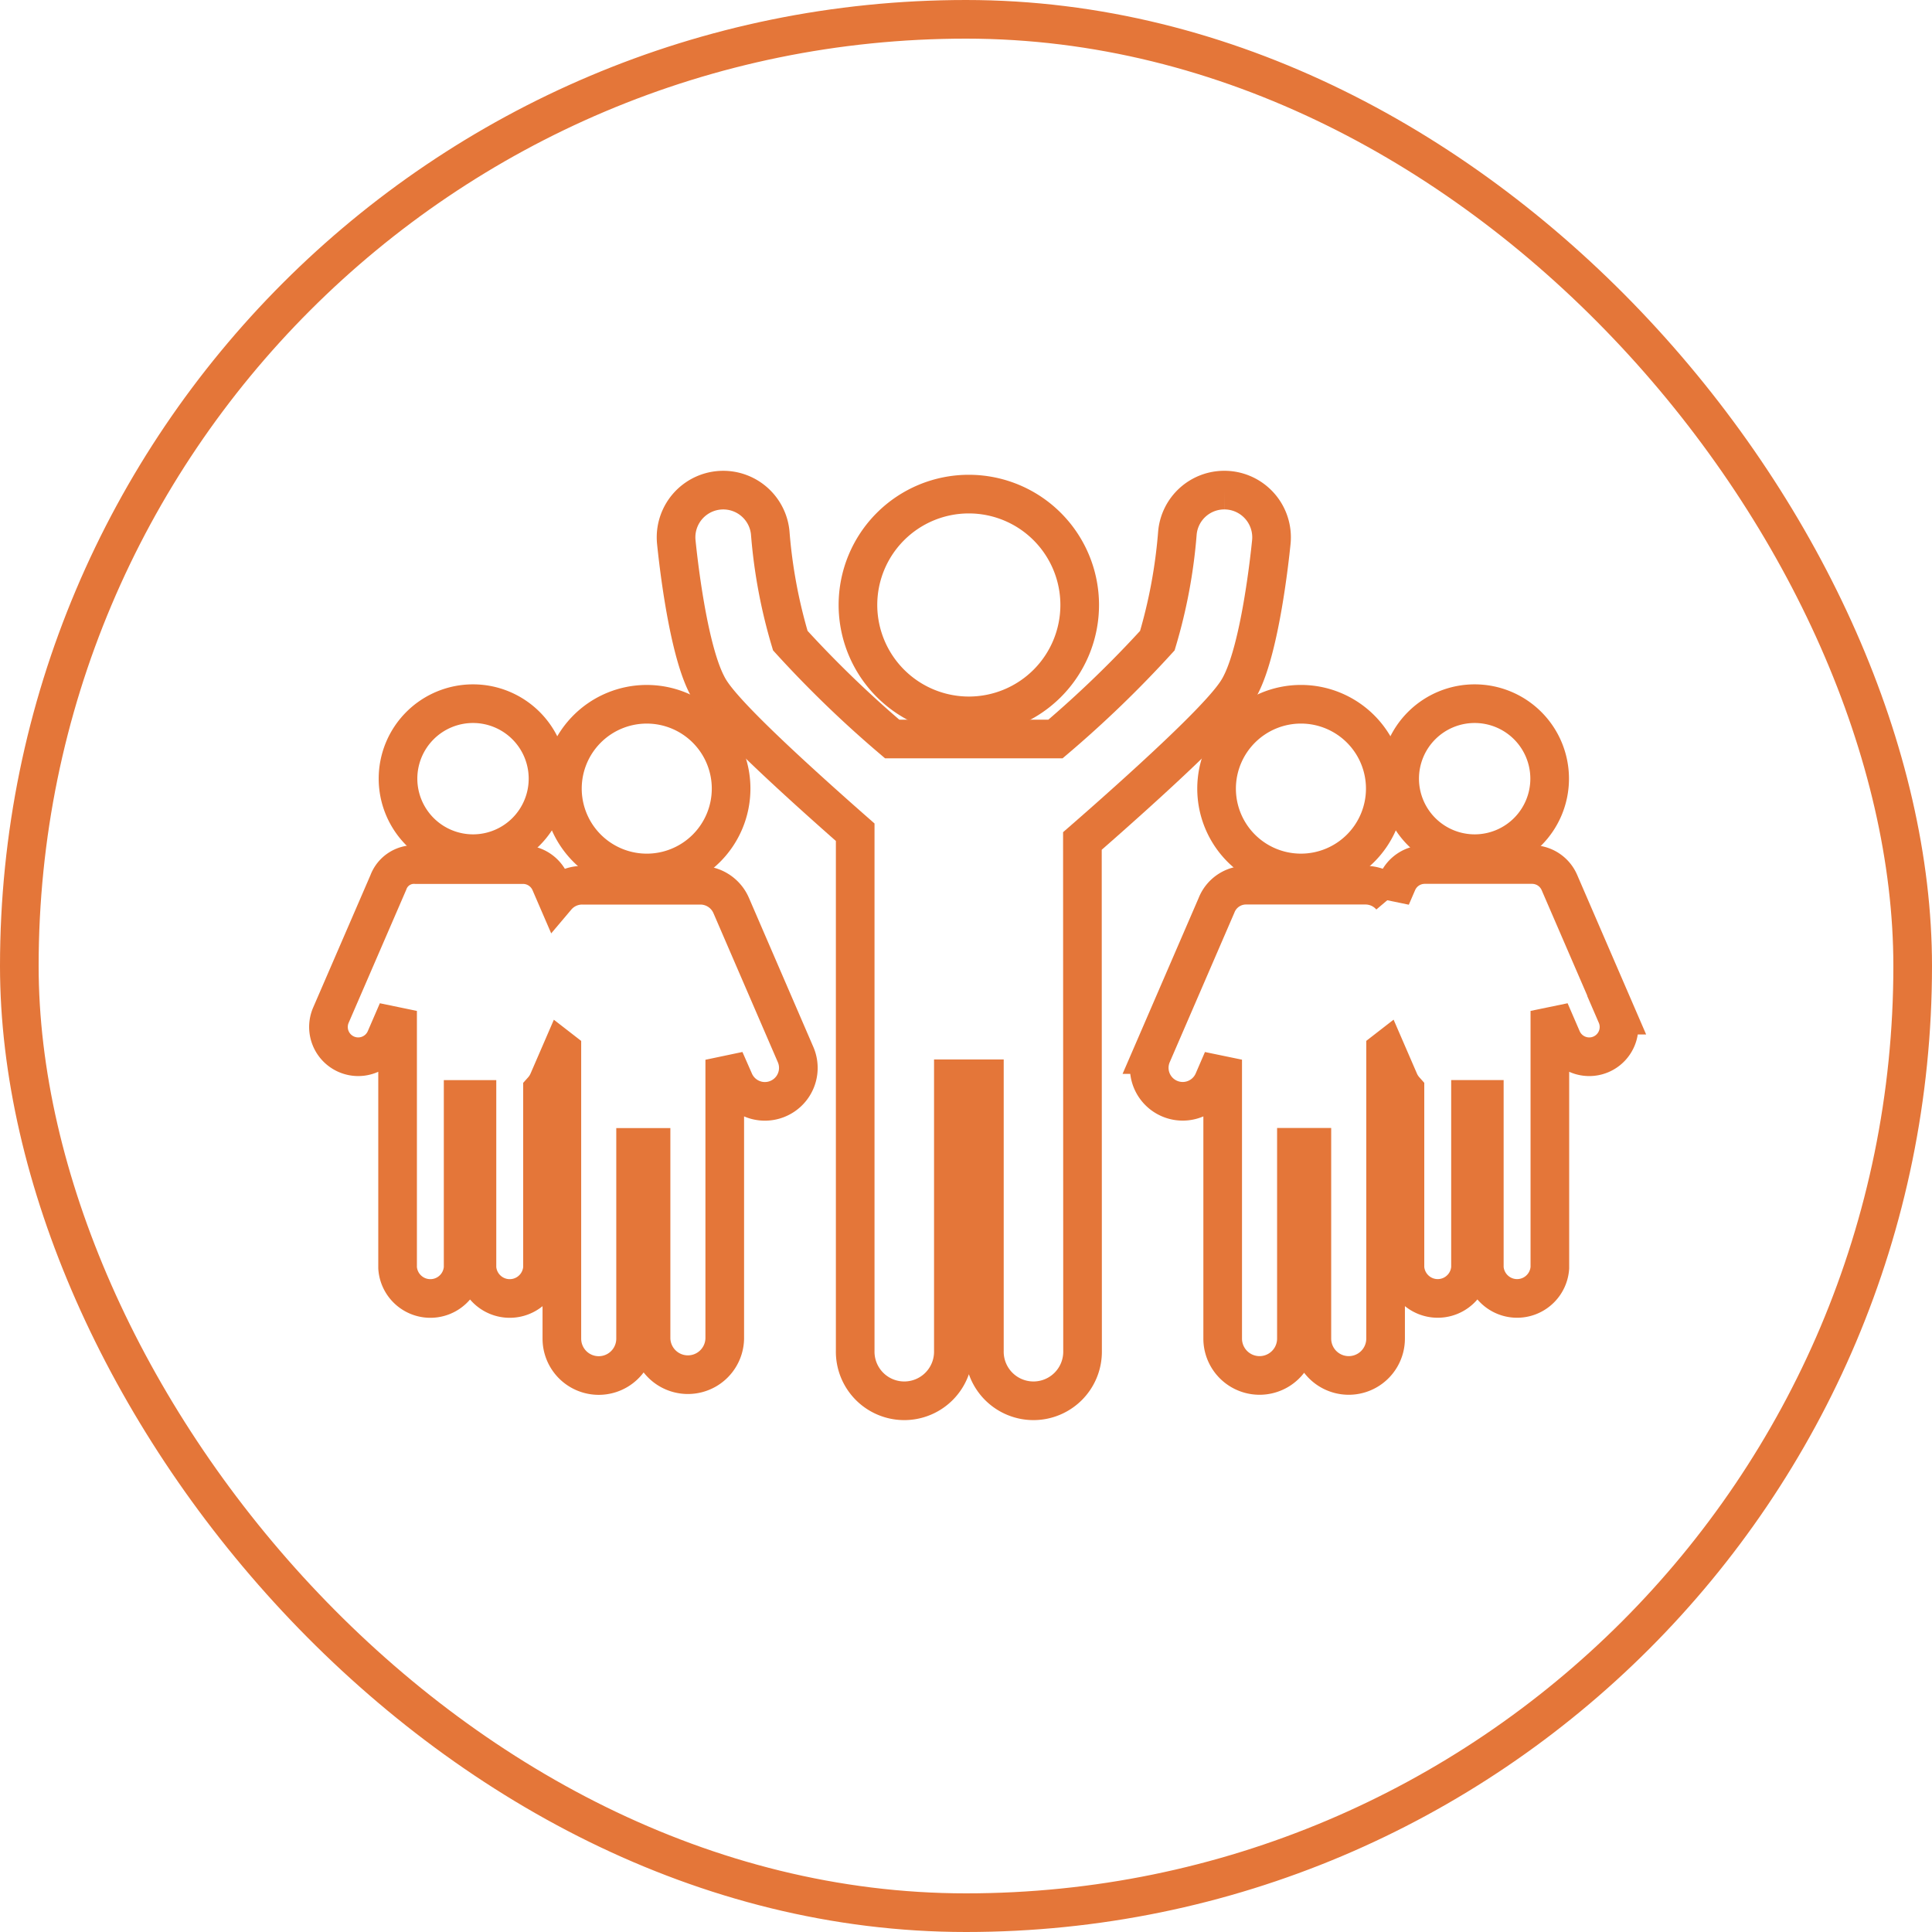 <svg xmlns="http://www.w3.org/2000/svg" width="100" height="100" viewBox="0 0 100 100"><defs><style>.a,.c{fill:none;}.a{stroke:#e47639;stroke-width:2px;}.b{stroke:none;}</style></defs><g transform="translate(-596 -1407)"><g class="a" transform="translate(596 1407)"><rect class="b" width="100" height="100" rx="50"/><rect class="c" x="1" y="1" width="98" height="98" rx="49"/></g><g transform="translate(613 1417.606)"><path class="a" d="M46.76,26.55a5.739,5.739,0,1,0-5.738-5.739A5.745,5.745,0,0,0,46.76,26.55Z" transform="translate(-13.615 -0.103)"/><path class="a" d="M51.427,29.835c4.111-3.762,4.528-4.588,4.752-5.032.982-1.944,1.475-6.468,1.564-7.355a2.445,2.445,0,0,0-2.186-2.674c-.081-.008-.163-.012-.244-.012a2.435,2.435,0,0,0-2.43,2.2,26.885,26.885,0,0,1-1.04,5.591,57.372,57.372,0,0,1-5.273,5.092H38.118a57.414,57.414,0,0,1-5.273-5.093,26.853,26.853,0,0,1-1.04-5.59,2.442,2.442,0,1,0-4.861.487c.089.887.582,5.412,1.564,7.355.224.444.641,1.27,4.753,5.032,1.142,1.045,2.233,2.011,2.943,2.634V59.307a2.541,2.541,0,1,0,5.081,0V45.232h1.606V59.307a2.541,2.541,0,1,0,5.081,0l-.008-26.384C48.547,32.416,49.949,31.188,51.427,29.835Z" transform="translate(-8.939 0)"/><path class="a" d="M20.844,45.887a1.738,1.738,0,0,0-1.56-1.044H13.132a1.732,1.732,0,0,0-1.324.614l-.326-.754a1.54,1.54,0,0,0-1.415-.929H4.511A1.411,1.411,0,0,0,3.1,44.7L.128,51.568a1.54,1.54,0,1,0,2.827,1.223l.624-1.443V64.641a1.7,1.7,0,0,0,3.393,0v-8.71h.715v8.71a1.7,1.7,0,0,0,3.393,0V55.454a1.728,1.728,0,0,0,.3-.47l.693-1.6.009.007V68.312a1.908,1.908,0,0,0,3.816,0v-9.9h.8v9.9a1.908,1.908,0,0,0,3.815,0l0-14.436L21,54.984a1.732,1.732,0,1,0,3.18-1.375Z" transform="translate(0 -9.629)"/><path class="a" d="M22.49,40.085a4.366,4.366,0,1,0-4.365-4.366A4.371,4.371,0,0,0,22.49,40.085Z" transform="translate(-6.015 -5.506)"/><path class="a" d="M9.271,39.071A3.882,3.882,0,1,0,5.39,35.188,3.887,3.887,0,0,0,9.271,39.071Z" transform="translate(-1.789 -5.491)"/><path class="a" d="M68.806,35.718a4.366,4.366,0,1,0,4.366-4.366A4.371,4.371,0,0,0,68.806,35.718Z" transform="translate(-22.836 -5.506)"/><path class="a" d="M87.788,51.568,84.819,44.7a1.539,1.539,0,0,0-1.415-.929H77.848a1.54,1.54,0,0,0-1.415.929l-.326.754a1.732,1.732,0,0,0-1.324-.614H68.631a1.638,1.638,0,0,0-1.56,1.044l-3.339,7.722a1.732,1.732,0,1,0,3.18,1.375l.479-1.109,0,14.436a1.908,1.908,0,0,0,3.816,0v-9.9h.8v9.9a1.908,1.908,0,0,0,3.816,0V53.388l.009-.007.693,1.6a1.732,1.732,0,0,0,.3.47v9.187a1.7,1.7,0,0,0,3.393,0v-8.71h.715v8.71a1.7,1.7,0,0,0,3.393,0V51.348l.624,1.443a1.54,1.54,0,0,0,2.828-1.223Z" transform="translate(-21.105 -9.629)"/><path class="a" d="M86.872,39.071a3.882,3.882,0,1,0-3.882-3.882A3.886,3.886,0,0,0,86.872,39.071Z" transform="translate(-27.544 -5.491)"/></g></g></svg>